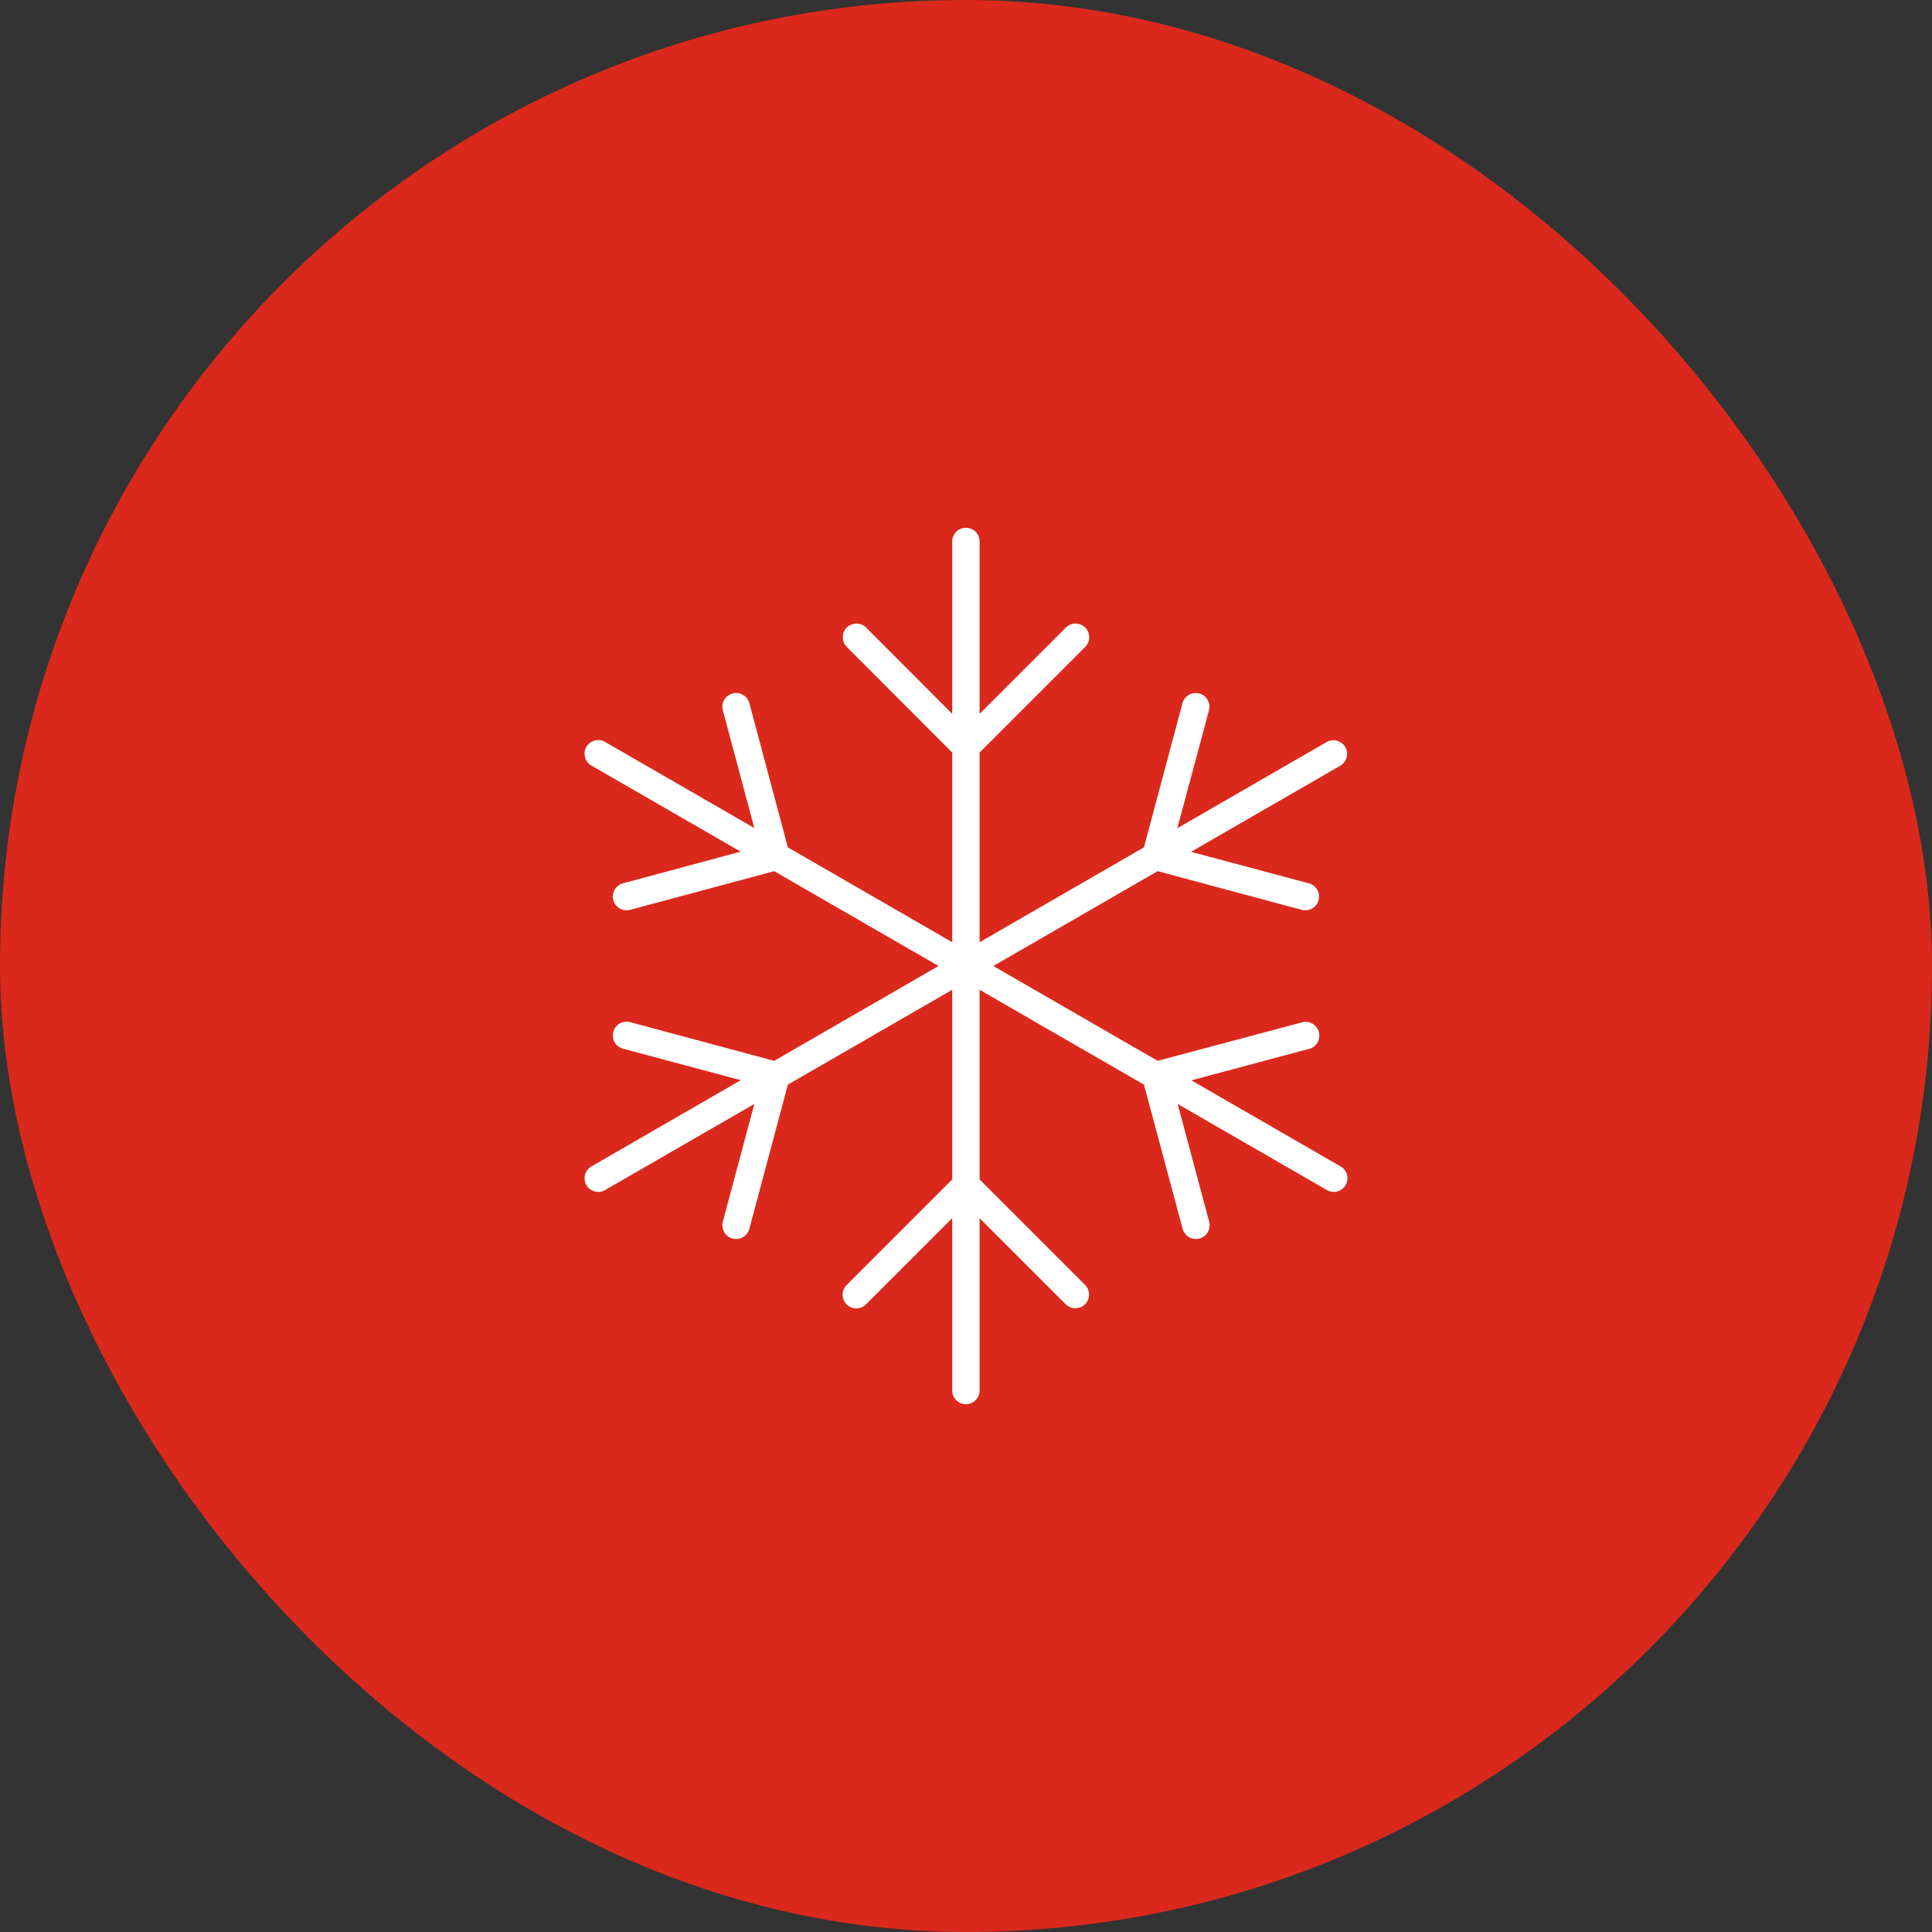 <?xml version="1.0" encoding="UTF-8"?> <svg xmlns="http://www.w3.org/2000/svg" width="164" height="164" viewBox="0 0 164 164" fill="none"><rect x="0" y="0" width="164" height="164" fill="#333333" stroke="none"/><rect width="164" height="164" rx="82" fill="#DA291C"></rect><path d="M83.155 45.962C83.155 45.323 82.632 44.8 81.993 44.8C81.353 44.8 80.83 45.323 80.83 45.962V60.595L73.521 53.272C73.071 52.821 72.33 52.821 71.879 53.272C71.429 53.722 71.429 54.463 71.879 54.914L80.83 63.879V79.98L66.88 71.93L63.611 59.694C63.451 59.069 62.812 58.706 62.187 58.866C61.562 59.026 61.199 59.665 61.358 60.29L64.032 70.288L51.361 62.978C50.809 62.659 50.097 62.848 49.777 63.4C49.457 63.952 49.646 64.664 50.199 64.984L62.87 72.293L52.887 74.981C52.262 75.141 51.899 75.78 52.059 76.405C52.218 77.03 52.858 77.393 53.483 77.234L65.718 73.95L79.668 82L65.718 90.05L53.483 86.766C52.858 86.606 52.218 86.969 52.059 87.594C51.899 88.219 52.262 88.859 52.887 89.018L62.884 91.692L50.199 99.016C49.646 99.336 49.457 100.048 49.777 100.6C50.097 101.152 50.809 101.341 51.361 101.021L64.032 93.712L61.358 103.709C61.199 104.334 61.562 104.974 62.187 105.134C62.812 105.293 63.451 104.93 63.611 104.305L66.88 92.07L80.83 84.02V100.12L71.865 109.086C71.414 109.537 71.414 110.278 71.865 110.728C72.315 111.179 73.056 111.179 73.507 110.728L80.83 103.404V118.037C80.83 118.677 81.353 119.2 81.993 119.2C82.632 119.2 83.155 118.677 83.155 118.037V103.404L90.465 110.714C90.915 111.164 91.656 111.164 92.107 110.714C92.557 110.263 92.557 109.522 92.107 109.072L83.155 100.12V84.02L97.105 92.07L100.389 104.305C100.549 104.93 101.189 105.293 101.814 105.134C102.438 104.974 102.802 104.334 102.642 103.709L99.968 93.712L112.639 101.021C113.192 101.341 113.904 101.152 114.223 100.6C114.543 100.048 114.354 99.336 113.802 99.016L101.131 91.707L111.128 89.033C111.753 88.873 112.116 88.234 111.956 87.609C111.797 86.984 111.157 86.621 110.532 86.781L98.268 90.05L84.318 82L98.268 73.95L110.503 77.234C111.128 77.393 111.767 77.03 111.927 76.405C112.087 75.78 111.724 75.141 111.099 74.981L101.102 72.308L113.773 64.998C114.325 64.679 114.514 63.967 114.194 63.414C113.874 62.862 113.162 62.673 112.61 62.993L99.939 70.302L102.627 60.29C102.787 59.665 102.424 59.026 101.799 58.866C101.174 58.706 100.535 59.069 100.375 59.694L97.105 71.93L83.155 79.98V63.879L92.121 54.914C92.572 54.463 92.572 53.722 92.121 53.272C91.671 52.821 90.93 52.821 90.479 53.272L83.155 60.595V45.962Z" fill="white"></path></svg> 